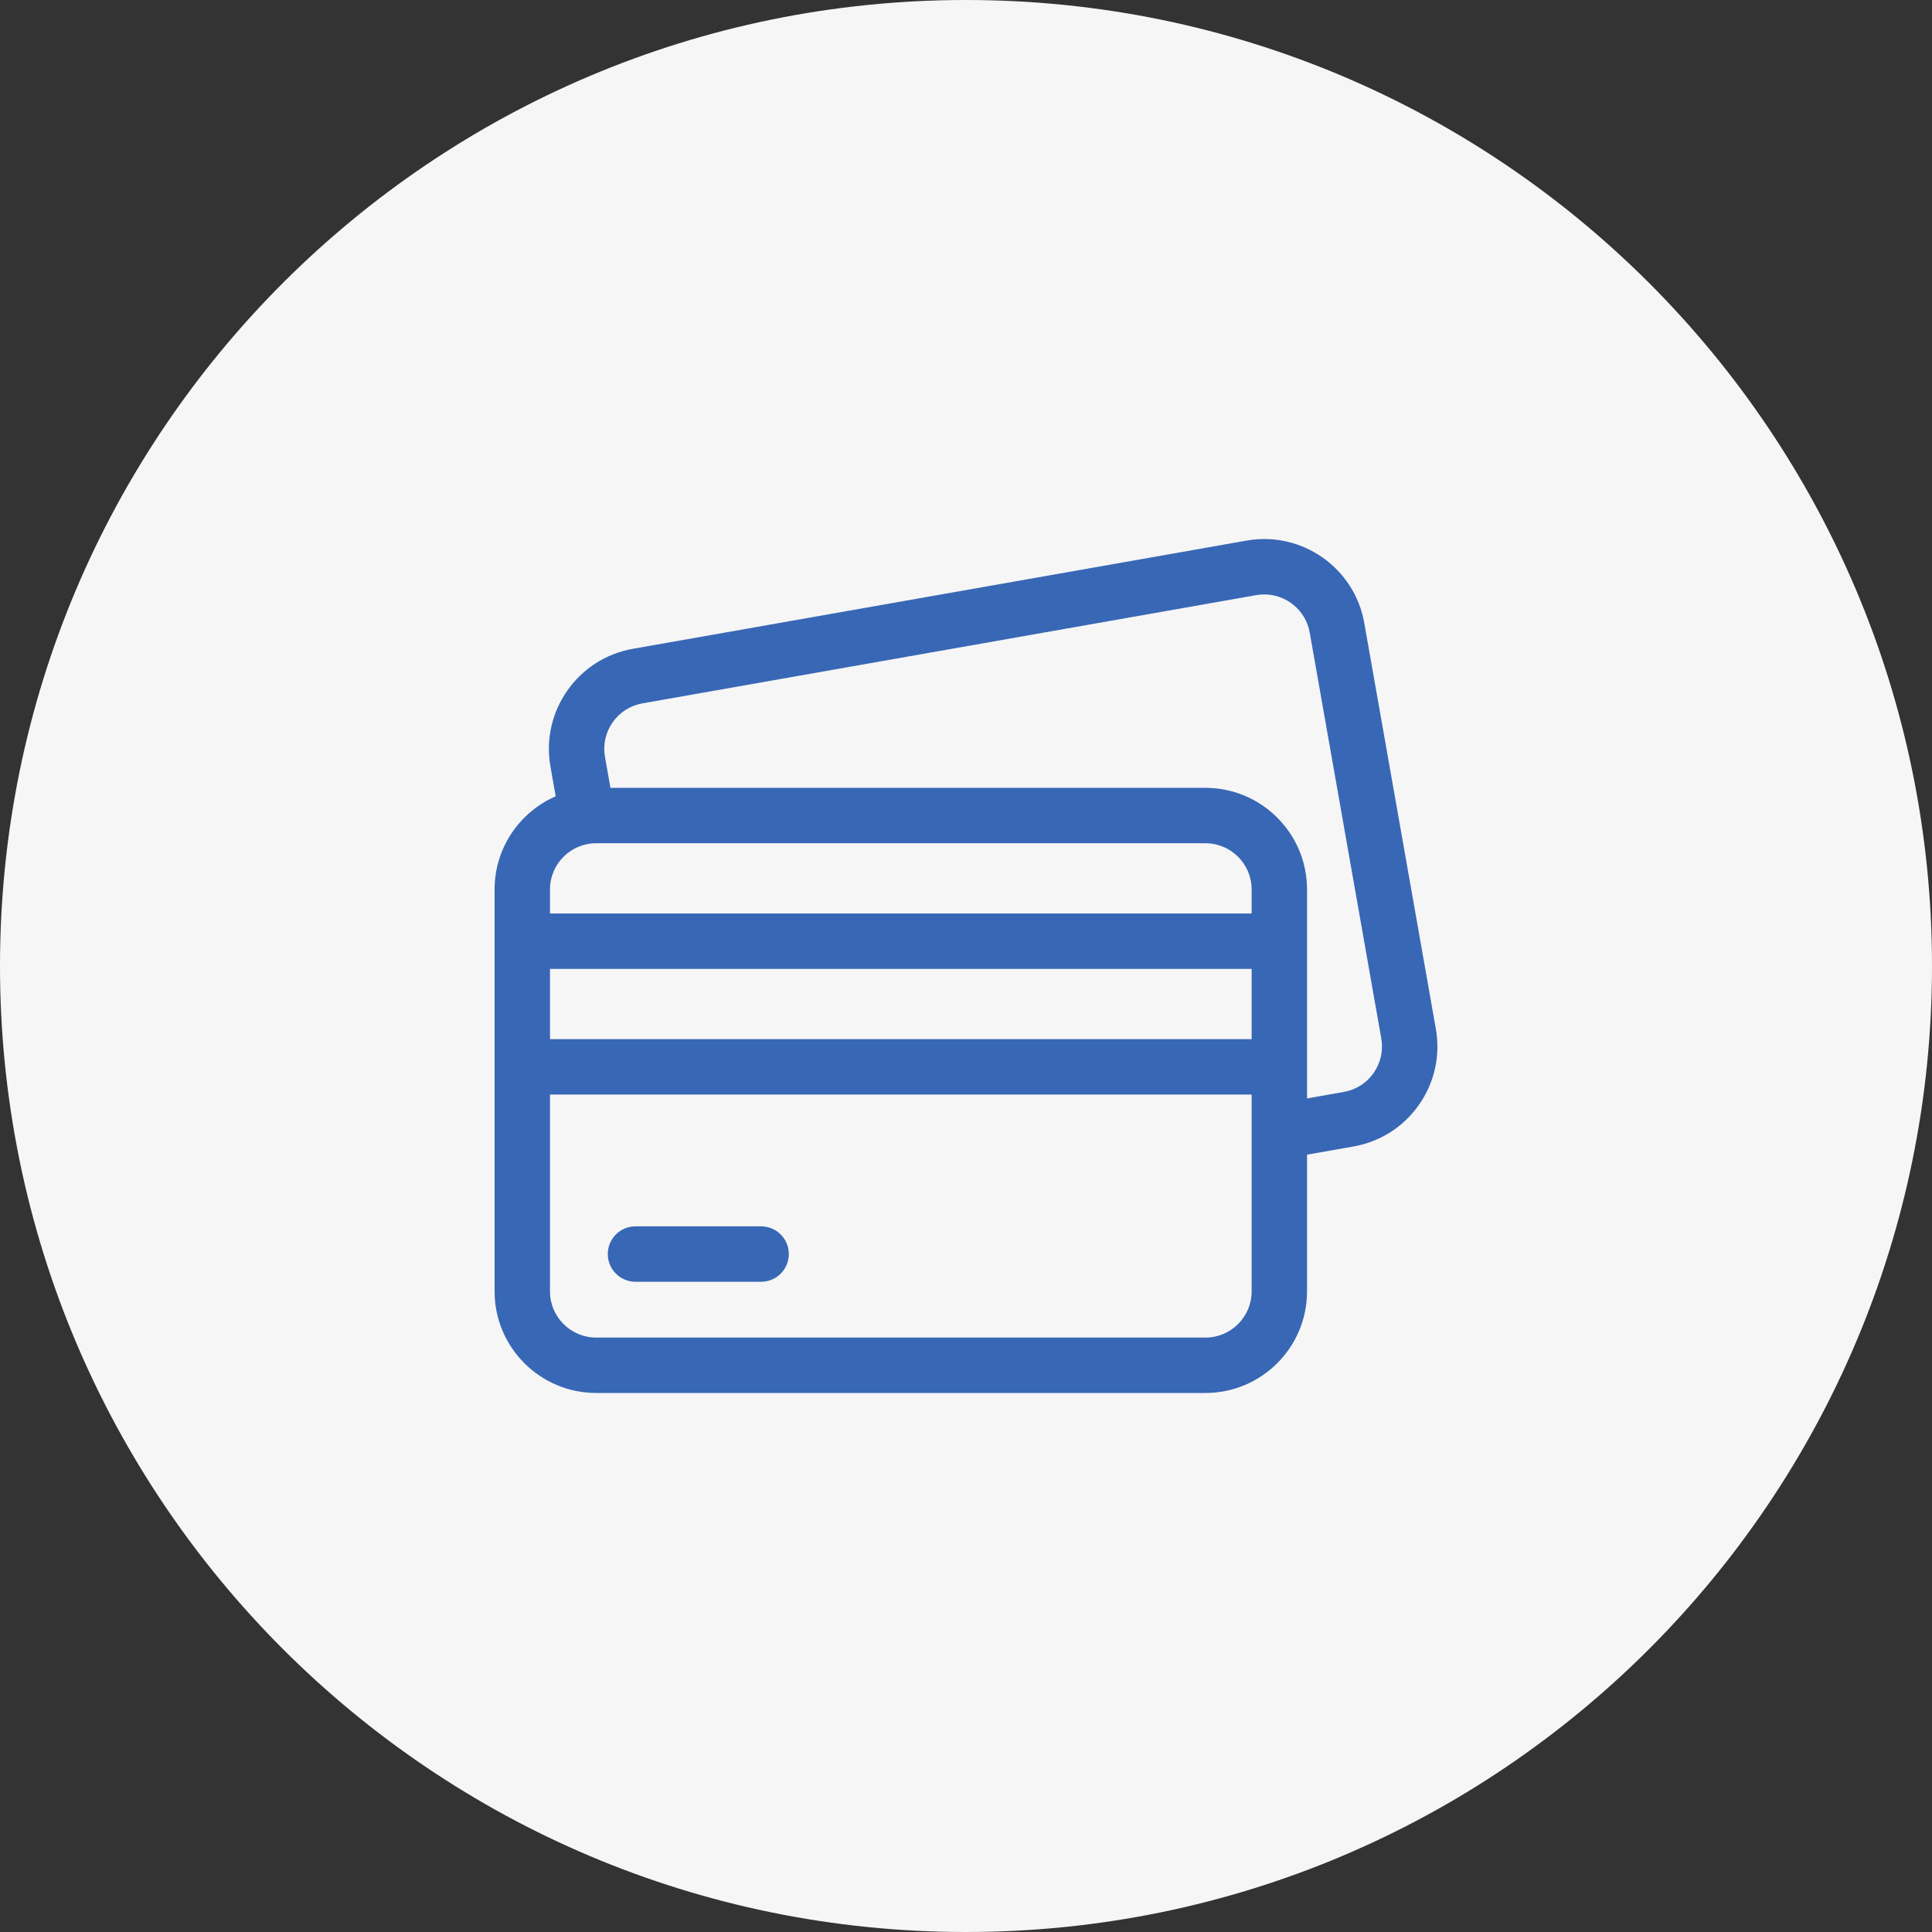 <svg xmlns="http://www.w3.org/2000/svg" width="500" height="500" viewBox="0 0 500 500" fill="none"><rect x="0" y="0" width="500" height="500" fill="#333333" stroke="none"/><g clip-path="url(#clip0_200_446)"><path d="M250 500C388.071 500 500 388.071 500 250C500 111.929 388.071 0 250 0C111.929 0 0 111.929 0 250C0 388.071 111.929 500 250 500Z" fill="#F6F6F6"></path><path d="M371.594 266.263L353.072 161.221C350.555 146.949 336.895 137.385 322.625 139.902L163.77 167.913C149.497 170.43 139.934 184.088 142.45 198.359L143.811 206.079C134.516 210.133 128 219.407 128 230.179V334.218C128 348.71 139.79 360.5 154.282 360.5H311.976C326.468 360.5 338.258 348.71 338.258 334.218V298.828L350.274 296.71C357.188 295.49 363.213 291.652 367.24 285.901C371.266 280.151 372.813 273.176 371.594 266.263ZM355.497 277.679C353.666 280.293 350.927 282.037 347.785 282.592L338.258 284.271V276.101V243.583V230.179C338.258 215.687 326.468 203.896 311.976 203.896H157.984L156.568 195.87C156.014 192.727 156.717 189.557 158.548 186.943C160.378 184.329 163.117 182.584 166.259 182.03L325.115 154.019C325.814 153.896 326.509 153.837 327.195 153.837C332.88 153.837 337.934 157.922 338.955 163.71L357.476 268.752C358.03 271.895 357.327 275.065 355.497 277.679ZM311.976 346.164H154.282C147.695 346.164 142.336 340.805 142.336 334.218V283.269H323.922V334.217C323.922 340.805 318.563 346.164 311.976 346.164ZM154.282 218.233H311.976C318.563 218.233 323.922 223.592 323.922 230.179V236.415H142.336V230.179C142.336 223.592 147.695 218.233 154.282 218.233ZM323.922 250.751V268.933H142.336V250.751H323.922Z" fill="#3867B5"></path><path d="M196.98 317.378H164.462C160.503 317.378 157.294 320.587 157.294 324.546C157.294 328.504 160.503 331.714 164.462 331.714H196.98C200.938 331.714 204.148 328.504 204.148 324.546C204.148 320.587 200.938 317.378 196.98 317.378Z" fill="#3867B5"></path></g><defs><clipPath id="clip0_200_446"><rect width="500" height="500" fill="white"></rect></clipPath></defs></svg>